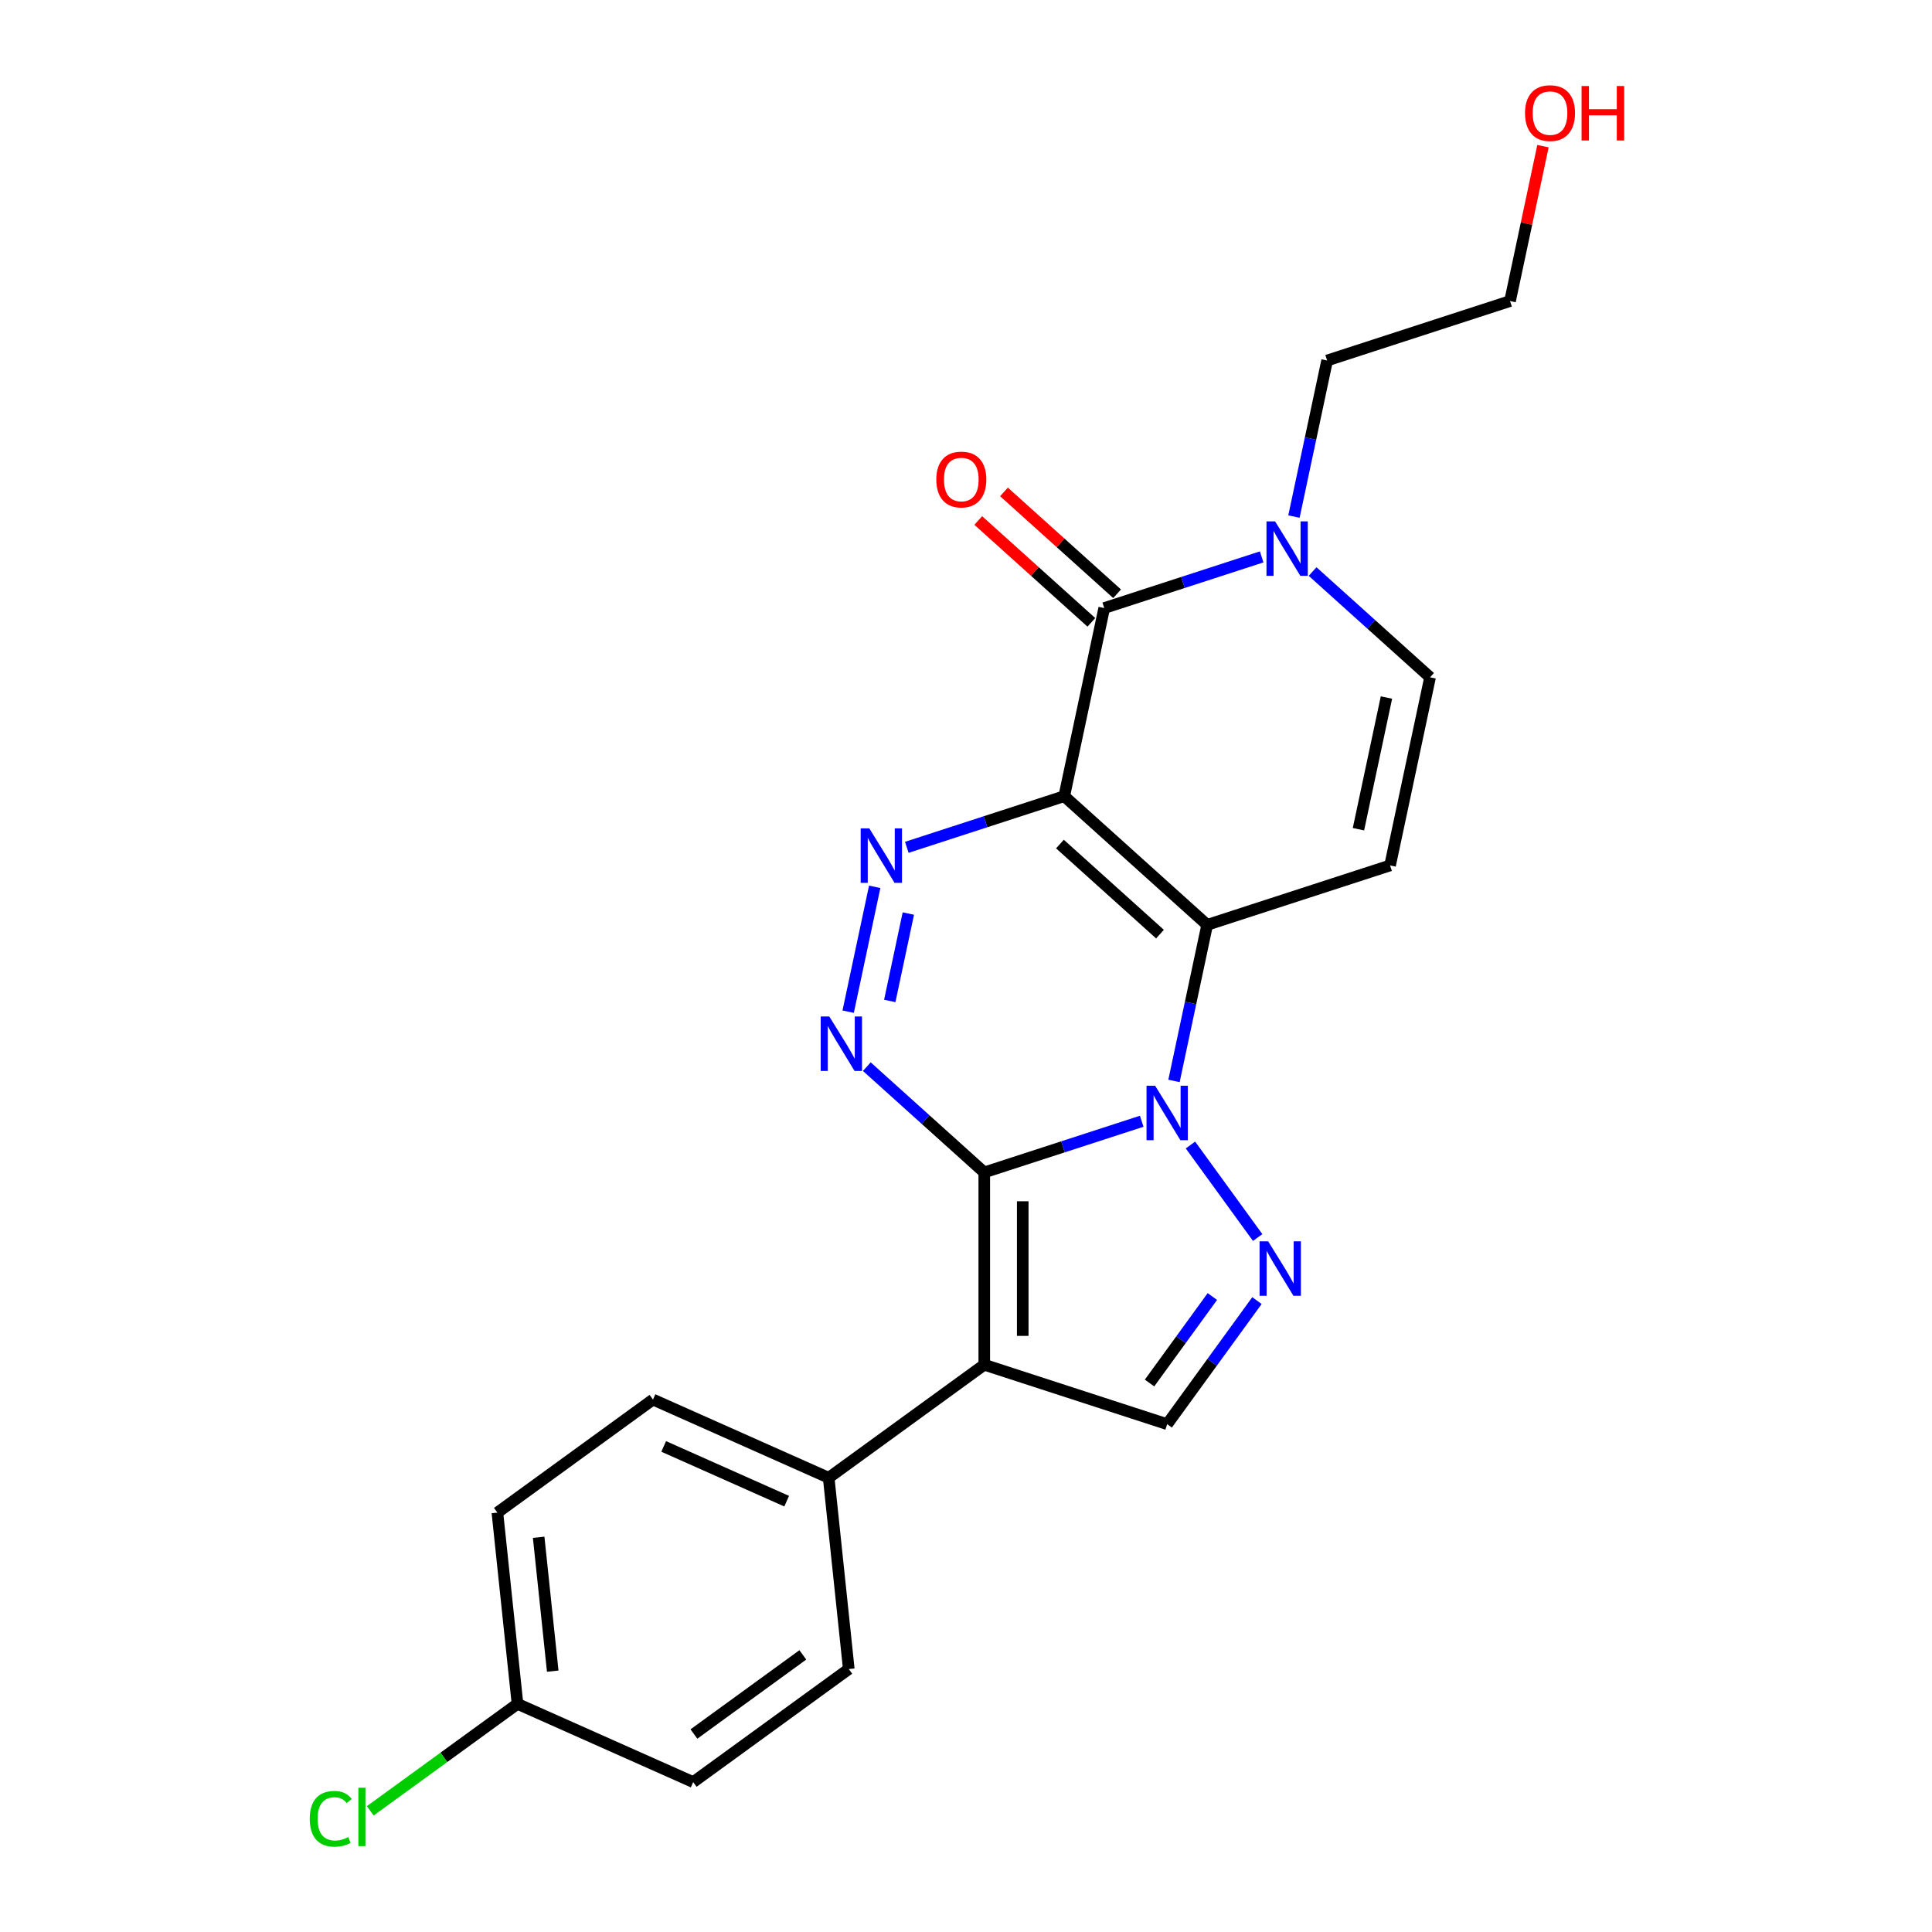 <?xml version='1.0' encoding='iso-8859-1'?>
<svg version='1.1' baseProfile='full'
              xmlns='http://www.w3.org/2000/svg'
                      xmlns:rdkit='http://www.rdkit.org/xml'
                      xmlns:xlink='http://www.w3.org/1999/xlink'
                  xml:space='preserve'
width='1000px' height='1000px' viewBox='0 0 1000 1000'>
<!-- END OF HEADER -->
<rect style='opacity:1.0;fill:#FFFFFF;stroke:none' width='1000' height='1000' x='0' y='0'> </rect>
<path class='bond-1' d='M 509.457,606.838 L 550.204,593.598' style='fill:none;fill-rule:evenodd;stroke:#000000;stroke-width:6px;stroke-linecap:butt;stroke-linejoin:miter;stroke-opacity:1' />
<path class='bond-1' d='M 550.204,593.598 L 590.951,580.359' style='fill:none;fill-rule:evenodd;stroke:#0000FF;stroke-width:6px;stroke-linecap:butt;stroke-linejoin:miter;stroke-opacity:1' />
<path class='bond-3' d='M 509.457,606.838 L 509.457,706.384' style='fill:none;fill-rule:evenodd;stroke:#000000;stroke-width:6px;stroke-linecap:butt;stroke-linejoin:miter;stroke-opacity:1' />
<path class='bond-3' d='M 529.367,621.77 L 529.367,691.452' style='fill:none;fill-rule:evenodd;stroke:#000000;stroke-width:6px;stroke-linecap:butt;stroke-linejoin:miter;stroke-opacity:1' />
<path class='bond-4' d='M 509.457,606.838 L 479.059,579.467' style='fill:none;fill-rule:evenodd;stroke:#000000;stroke-width:6px;stroke-linecap:butt;stroke-linejoin:miter;stroke-opacity:1' />
<path class='bond-4' d='M 479.059,579.467 L 448.66,552.096' style='fill:none;fill-rule:evenodd;stroke:#0000FF;stroke-width:6px;stroke-linecap:butt;stroke-linejoin:miter;stroke-opacity:1' />
<path class='bond-0' d='M 550.851,412.096 L 510.104,425.336' style='fill:none;fill-rule:evenodd;stroke:#000000;stroke-width:6px;stroke-linecap:butt;stroke-linejoin:miter;stroke-opacity:1' />
<path class='bond-0' d='M 510.104,425.336 L 469.357,438.575' style='fill:none;fill-rule:evenodd;stroke:#0000FF;stroke-width:6px;stroke-linecap:butt;stroke-linejoin:miter;stroke-opacity:1' />
<path class='bond-7' d='M 550.851,412.096 L 571.548,314.726' style='fill:none;fill-rule:evenodd;stroke:#000000;stroke-width:6px;stroke-linecap:butt;stroke-linejoin:miter;stroke-opacity:1' />
<path class='bond-24' d='M 550.851,412.096 L 624.828,478.706' style='fill:none;fill-rule:evenodd;stroke:#000000;stroke-width:6px;stroke-linecap:butt;stroke-linejoin:miter;stroke-opacity:1' />
<path class='bond-24' d='M 548.626,436.883 L 600.41,483.51' style='fill:none;fill-rule:evenodd;stroke:#000000;stroke-width:6px;stroke-linecap:butt;stroke-linejoin:miter;stroke-opacity:1' />
<path class='bond-2' d='M 607.656,559.492 L 616.242,519.099' style='fill:none;fill-rule:evenodd;stroke:#0000FF;stroke-width:6px;stroke-linecap:butt;stroke-linejoin:miter;stroke-opacity:1' />
<path class='bond-2' d='M 616.242,519.099 L 624.828,478.706' style='fill:none;fill-rule:evenodd;stroke:#000000;stroke-width:6px;stroke-linecap:butt;stroke-linejoin:miter;stroke-opacity:1' />
<path class='bond-6' d='M 616.181,592.661 L 650.966,640.539' style='fill:none;fill-rule:evenodd;stroke:#0000FF;stroke-width:6px;stroke-linecap:butt;stroke-linejoin:miter;stroke-opacity:1' />
<path class='bond-8' d='M 624.828,478.706 L 719.502,447.944' style='fill:none;fill-rule:evenodd;stroke:#000000;stroke-width:6px;stroke-linecap:butt;stroke-linejoin:miter;stroke-opacity:1' />
<path class='bond-9' d='M 509.457,706.384 L 604.131,737.145' style='fill:none;fill-rule:evenodd;stroke:#000000;stroke-width:6px;stroke-linecap:butt;stroke-linejoin:miter;stroke-opacity:1' />
<path class='bond-12' d='M 509.457,706.384 L 428.923,764.895' style='fill:none;fill-rule:evenodd;stroke:#000000;stroke-width:6px;stroke-linecap:butt;stroke-linejoin:miter;stroke-opacity:1' />
<path class='bond-5' d='M 439.006,523.644 L 452.742,459.018' style='fill:none;fill-rule:evenodd;stroke:#0000FF;stroke-width:6px;stroke-linecap:butt;stroke-linejoin:miter;stroke-opacity:1' />
<path class='bond-5' d='M 460.54,518.09 L 470.156,472.851' style='fill:none;fill-rule:evenodd;stroke:#0000FF;stroke-width:6px;stroke-linecap:butt;stroke-linejoin:miter;stroke-opacity:1' />
<path class='bond-23' d='M 650.594,673.195 L 627.363,705.17' style='fill:none;fill-rule:evenodd;stroke:#0000FF;stroke-width:6px;stroke-linecap:butt;stroke-linejoin:miter;stroke-opacity:1' />
<path class='bond-23' d='M 627.363,705.17 L 604.131,737.145' style='fill:none;fill-rule:evenodd;stroke:#000000;stroke-width:6px;stroke-linecap:butt;stroke-linejoin:miter;stroke-opacity:1' />
<path class='bond-23' d='M 627.518,671.085 L 611.256,693.468' style='fill:none;fill-rule:evenodd;stroke:#0000FF;stroke-width:6px;stroke-linecap:butt;stroke-linejoin:miter;stroke-opacity:1' />
<path class='bond-23' d='M 611.256,693.468 L 594.994,715.85' style='fill:none;fill-rule:evenodd;stroke:#000000;stroke-width:6px;stroke-linecap:butt;stroke-linejoin:miter;stroke-opacity:1' />
<path class='bond-10' d='M 571.548,314.726 L 612.295,301.486' style='fill:none;fill-rule:evenodd;stroke:#000000;stroke-width:6px;stroke-linecap:butt;stroke-linejoin:miter;stroke-opacity:1' />
<path class='bond-10' d='M 612.295,301.486 L 653.042,288.247' style='fill:none;fill-rule:evenodd;stroke:#0000FF;stroke-width:6px;stroke-linecap:butt;stroke-linejoin:miter;stroke-opacity:1' />
<path class='bond-13' d='M 578.209,307.328 L 548.935,280.97' style='fill:none;fill-rule:evenodd;stroke:#000000;stroke-width:6px;stroke-linecap:butt;stroke-linejoin:miter;stroke-opacity:1' />
<path class='bond-13' d='M 548.935,280.97 L 519.661,254.612' style='fill:none;fill-rule:evenodd;stroke:#FF0000;stroke-width:6px;stroke-linecap:butt;stroke-linejoin:miter;stroke-opacity:1' />
<path class='bond-13' d='M 564.887,322.123 L 535.613,295.765' style='fill:none;fill-rule:evenodd;stroke:#000000;stroke-width:6px;stroke-linecap:butt;stroke-linejoin:miter;stroke-opacity:1' />
<path class='bond-13' d='M 535.613,295.765 L 506.339,269.407' style='fill:none;fill-rule:evenodd;stroke:#FF0000;stroke-width:6px;stroke-linecap:butt;stroke-linejoin:miter;stroke-opacity:1' />
<path class='bond-11' d='M 719.502,447.944 L 740.199,350.574' style='fill:none;fill-rule:evenodd;stroke:#000000;stroke-width:6px;stroke-linecap:butt;stroke-linejoin:miter;stroke-opacity:1' />
<path class='bond-11' d='M 703.132,429.199 L 717.62,361.04' style='fill:none;fill-rule:evenodd;stroke:#000000;stroke-width:6px;stroke-linecap:butt;stroke-linejoin:miter;stroke-opacity:1' />
<path class='bond-20' d='M 669.747,267.38 L 678.333,226.987' style='fill:none;fill-rule:evenodd;stroke:#0000FF;stroke-width:6px;stroke-linecap:butt;stroke-linejoin:miter;stroke-opacity:1' />
<path class='bond-20' d='M 678.333,226.987 L 686.918,186.594' style='fill:none;fill-rule:evenodd;stroke:#000000;stroke-width:6px;stroke-linecap:butt;stroke-linejoin:miter;stroke-opacity:1' />
<path class='bond-26' d='M 679.402,295.831 L 709.8,323.202' style='fill:none;fill-rule:evenodd;stroke:#0000FF;stroke-width:6px;stroke-linecap:butt;stroke-linejoin:miter;stroke-opacity:1' />
<path class='bond-26' d='M 709.8,323.202 L 740.199,350.574' style='fill:none;fill-rule:evenodd;stroke:#000000;stroke-width:6px;stroke-linecap:butt;stroke-linejoin:miter;stroke-opacity:1' />
<path class='bond-14' d='M 428.923,764.895 L 337.983,724.406' style='fill:none;fill-rule:evenodd;stroke:#000000;stroke-width:6px;stroke-linecap:butt;stroke-linejoin:miter;stroke-opacity:1' />
<path class='bond-14' d='M 407.184,777.01 L 343.526,748.668' style='fill:none;fill-rule:evenodd;stroke:#000000;stroke-width:6px;stroke-linecap:butt;stroke-linejoin:miter;stroke-opacity:1' />
<path class='bond-15' d='M 428.923,764.895 L 439.328,863.896' style='fill:none;fill-rule:evenodd;stroke:#000000;stroke-width:6px;stroke-linecap:butt;stroke-linejoin:miter;stroke-opacity:1' />
<path class='bond-18' d='M 337.983,724.406 L 257.449,782.918' style='fill:none;fill-rule:evenodd;stroke:#000000;stroke-width:6px;stroke-linecap:butt;stroke-linejoin:miter;stroke-opacity:1' />
<path class='bond-17' d='M 439.328,863.896 L 358.794,922.408' style='fill:none;fill-rule:evenodd;stroke:#000000;stroke-width:6px;stroke-linecap:butt;stroke-linejoin:miter;stroke-opacity:1' />
<path class='bond-17' d='M 415.546,856.566 L 359.172,897.524' style='fill:none;fill-rule:evenodd;stroke:#000000;stroke-width:6px;stroke-linecap:butt;stroke-linejoin:miter;stroke-opacity:1' />
<path class='bond-16' d='M 267.854,881.919 L 358.794,922.408' style='fill:none;fill-rule:evenodd;stroke:#000000;stroke-width:6px;stroke-linecap:butt;stroke-linejoin:miter;stroke-opacity:1' />
<path class='bond-19' d='M 267.854,881.919 L 229.747,909.605' style='fill:none;fill-rule:evenodd;stroke:#000000;stroke-width:6px;stroke-linecap:butt;stroke-linejoin:miter;stroke-opacity:1' />
<path class='bond-19' d='M 229.747,909.605 L 191.64,937.292' style='fill:none;fill-rule:evenodd;stroke:#00CC00;stroke-width:6px;stroke-linecap:butt;stroke-linejoin:miter;stroke-opacity:1' />
<path class='bond-25' d='M 267.854,881.919 L 257.449,782.918' style='fill:none;fill-rule:evenodd;stroke:#000000;stroke-width:6px;stroke-linecap:butt;stroke-linejoin:miter;stroke-opacity:1' />
<path class='bond-25' d='M 286.094,864.988 L 278.81,795.687' style='fill:none;fill-rule:evenodd;stroke:#000000;stroke-width:6px;stroke-linecap:butt;stroke-linejoin:miter;stroke-opacity:1' />
<path class='bond-22' d='M 686.918,186.594 L 781.592,155.832' style='fill:none;fill-rule:evenodd;stroke:#000000;stroke-width:6px;stroke-linecap:butt;stroke-linejoin:miter;stroke-opacity:1' />
<path class='bond-21' d='M 798.637,75.643 L 790.115,115.738' style='fill:none;fill-rule:evenodd;stroke:#FF0000;stroke-width:6px;stroke-linecap:butt;stroke-linejoin:miter;stroke-opacity:1' />
<path class='bond-21' d='M 790.115,115.738 L 781.592,155.832' style='fill:none;fill-rule:evenodd;stroke:#000000;stroke-width:6px;stroke-linecap:butt;stroke-linejoin:miter;stroke-opacity:1' />
<path  class='atom-2' d='M 597.9 561.981
L 607.138 576.912
Q 608.053 578.386, 609.527 581.054
Q 611 583.721, 611.08 583.881
L 611.08 561.981
L 614.823 561.981
L 614.823 590.172
L 610.96 590.172
L 601.045 573.846
Q 599.891 571.935, 598.656 569.745
Q 597.462 567.555, 597.103 566.878
L 597.103 590.172
L 593.44 590.172
L 593.44 561.981
L 597.9 561.981
' fill='#0000FF'/>
<path  class='atom-5' d='M 429.249 526.133
L 438.487 541.065
Q 439.403 542.538, 440.876 545.206
Q 442.349 547.874, 442.429 548.033
L 442.429 526.133
L 446.172 526.133
L 446.172 554.324
L 442.309 554.324
L 432.394 537.999
Q 431.24 536.087, 430.005 533.897
Q 428.811 531.707, 428.452 531.03
L 428.452 554.324
L 424.789 554.324
L 424.789 526.133
L 429.249 526.133
' fill='#0000FF'/>
<path  class='atom-6' d='M 449.946 428.762
L 459.183 443.694
Q 460.099 445.167, 461.573 447.835
Q 463.046 450.503, 463.125 450.662
L 463.125 428.762
L 466.868 428.762
L 466.868 456.953
L 463.006 456.953
L 453.091 440.628
Q 451.937 438.717, 450.702 436.527
Q 449.508 434.337, 449.149 433.66
L 449.149 456.953
L 445.486 456.953
L 445.486 428.762
L 449.946 428.762
' fill='#0000FF'/>
<path  class='atom-7' d='M 656.411 642.515
L 665.649 657.447
Q 666.565 658.92, 668.038 661.588
Q 669.512 664.256, 669.591 664.415
L 669.591 642.515
L 673.334 642.515
L 673.334 670.706
L 669.472 670.706
L 659.557 654.381
Q 658.402 652.47, 657.168 650.28
Q 655.973 648.09, 655.615 647.413
L 655.615 670.706
L 651.952 670.706
L 651.952 642.515
L 656.411 642.515
' fill='#0000FF'/>
<path  class='atom-11' d='M 659.99 269.869
L 669.228 284.8
Q 670.144 286.274, 671.617 288.942
Q 673.09 291.609, 673.17 291.769
L 673.17 269.869
L 676.913 269.869
L 676.913 298.06
L 673.051 298.06
L 663.136 281.734
Q 661.981 279.823, 660.747 277.633
Q 659.552 275.443, 659.194 274.766
L 659.194 298.06
L 655.53 298.06
L 655.53 269.869
L 659.99 269.869
' fill='#0000FF'/>
<path  class='atom-14' d='M 484.63 248.196
Q 484.63 241.427, 487.974 237.644
Q 491.319 233.861, 497.571 233.861
Q 503.822 233.861, 507.167 237.644
Q 510.512 241.427, 510.512 248.196
Q 510.512 255.045, 507.127 258.947
Q 503.743 262.809, 497.571 262.809
Q 491.359 262.809, 487.974 258.947
Q 484.63 255.085, 484.63 248.196
M 497.571 259.624
Q 501.871 259.624, 504.181 256.757
Q 506.53 253.85, 506.53 248.196
Q 506.53 242.661, 504.181 239.874
Q 501.871 237.047, 497.571 237.047
Q 493.27 237.047, 490.921 239.834
Q 488.612 242.621, 488.612 248.196
Q 488.612 253.89, 490.921 256.757
Q 493.27 259.624, 497.571 259.624
' fill='#FF0000'/>
<path  class='atom-20' d='M 160.323 941.406
Q 160.323 934.398, 163.588 930.735
Q 166.893 927.032, 173.145 927.032
Q 178.958 927.032, 182.064 931.133
L 179.436 933.283
Q 177.166 930.297, 173.145 930.297
Q 168.884 930.297, 166.614 933.164
Q 164.384 935.991, 164.384 941.406
Q 164.384 946.981, 166.694 949.847
Q 169.043 952.714, 173.583 952.714
Q 176.688 952.714, 180.312 950.843
L 181.427 953.829
Q 179.953 954.785, 177.724 955.342
Q 175.494 955.9, 173.025 955.9
Q 166.893 955.9, 163.588 952.157
Q 160.323 948.414, 160.323 941.406
' fill='#00CC00'/>
<path  class='atom-20' d='M 185.488 925.319
L 189.152 925.319
L 189.152 955.541
L 185.488 955.541
L 185.488 925.319
' fill='#00CC00'/>
<path  class='atom-22' d='M 789.348 58.541
Q 789.348 51.772, 792.693 47.989
Q 796.038 44.206, 802.289 44.206
Q 808.541 44.206, 811.885 47.989
Q 815.23 51.772, 815.23 58.541
Q 815.23 65.39, 811.846 69.292
Q 808.461 73.154, 802.289 73.154
Q 796.077 73.154, 792.693 69.292
Q 789.348 65.43, 789.348 58.541
M 802.289 69.969
Q 806.59 69.969, 808.899 67.102
Q 811.248 64.195, 811.248 58.541
Q 811.248 53.006, 808.899 50.219
Q 806.59 47.392, 802.289 47.392
Q 797.989 47.392, 795.639 50.179
Q 793.33 52.967, 793.33 58.541
Q 793.33 64.235, 795.639 67.102
Q 797.989 69.969, 802.289 69.969
' fill='#FF0000'/>
<path  class='atom-22' d='M 818.615 44.525
L 822.437 44.525
L 822.437 56.51
L 836.852 56.51
L 836.852 44.525
L 840.674 44.525
L 840.674 72.716
L 836.852 72.716
L 836.852 59.696
L 822.437 59.696
L 822.437 72.716
L 818.615 72.716
L 818.615 44.525
' fill='#FF0000'/>
</svg>

